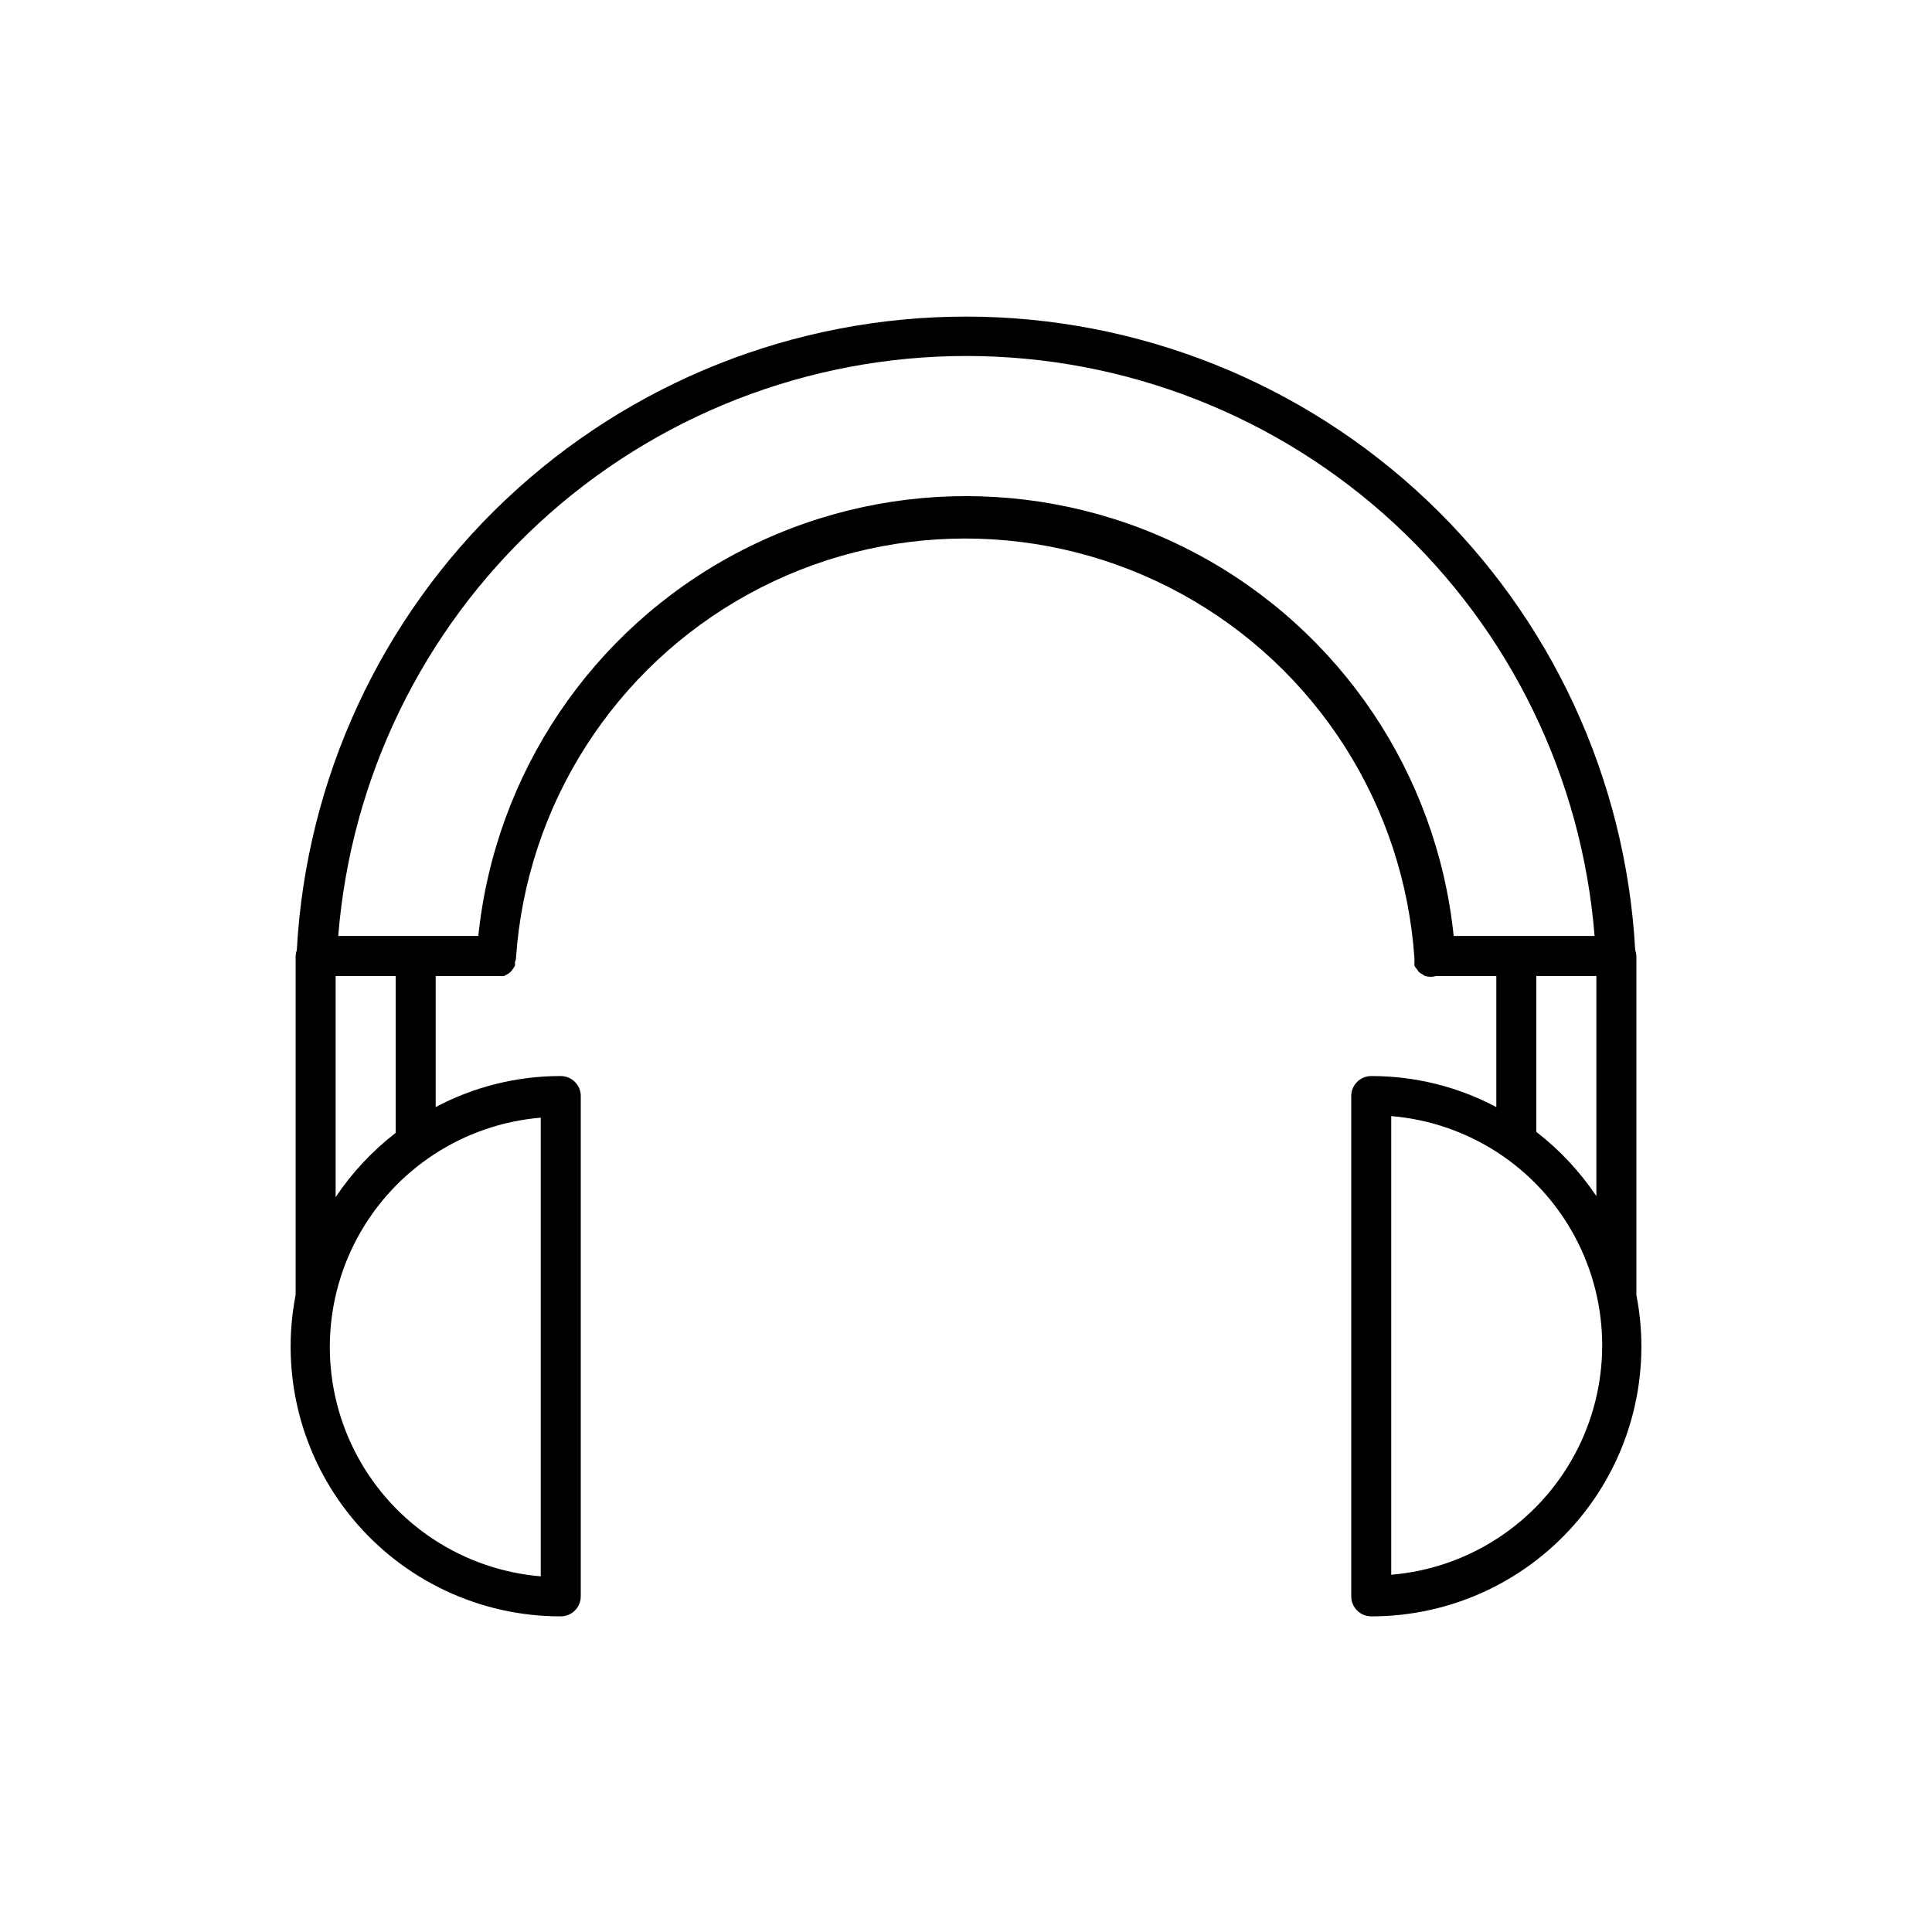 <?xml version="1.0" encoding="UTF-8"?>
<!-- Uploaded to: ICON Repo, www.svgrepo.com, Generator: ICON Repo Mixer Tools -->
<svg fill="#000000" width="800px" height="800px" version="1.1" viewBox="144 144 512 512" xmlns="http://www.w3.org/2000/svg">
 <path d="m577.66 487.18v-89.836c-0.027-0.527-0.137-1.043-0.316-1.539-2.481-45.355-22.246-88.039-55.234-119.27-32.984-31.23-76.684-48.633-122.11-48.633-45.426 0-89.125 17.402-122.11 48.633-32.984 31.23-52.75 73.914-55.234 119.27-0.18 0.496-0.289 1.012-0.316 1.539v89.836c-4.09 20.98 1.418 42.691 15.023 59.176 13.602 16.488 33.871 26.027 55.246 25.996 1.406 0 2.754-0.559 3.75-1.555 0.992-0.996 1.551-2.344 1.551-3.75v-132.58c0-1.406-0.559-2.754-1.551-3.75-0.996-0.992-2.344-1.551-3.75-1.551-11.559-0.02-22.938 2.805-33.148 8.219v-34.738h16.176c0.246 0.027 0.496 0.027 0.742 0 0.406 0.055 0.816 0.055 1.219 0l0.477-0.266 0.004 0.004c0.441-0.203 0.855-0.473 1.219-0.797l0.371-0.477c0.293-0.367 0.562-0.758 0.797-1.168 0.027-0.301 0.027-0.602 0-0.902 0.117-0.309 0.203-0.629 0.262-0.953 2.715-40.652 25.984-77.105 61.711-96.688 35.727-19.582 78.973-19.582 114.7 0 35.727 19.582 58.992 56.035 61.707 96.688-0.031 0.336-0.031 0.672 0 1.008-0.023 0.281-0.023 0.566 0 0.848 0.184 0.352 0.414 0.672 0.691 0.953 0.141 0.242 0.301 0.473 0.477 0.691 0.332 0.262 0.688 0.492 1.059 0.688 0.172 0.16 0.367 0.289 0.586 0.371 0.969 0.285 2 0.285 2.969 0h15.91v34.738c-10.207-5.414-21.59-8.238-33.145-8.219-2.93 0-5.305 2.371-5.305 5.301v132.58c0 1.406 0.559 2.754 1.555 3.75 0.992 0.996 2.344 1.555 3.75 1.555 21.375 0.031 41.641-9.508 55.242-25.996 13.605-16.484 19.117-38.195 15.023-59.176zm-344.71-84.535h15.91v41.578c-6.188 4.781-11.559 10.531-15.91 17.023zm54.359 37.121v121.98c-20.512-1.715-38.77-13.656-48.562-31.762-9.789-18.102-9.789-39.922 0-58.023 9.793-18.105 28.051-30.047 48.562-31.766zm241.93-47.73v0.004c-4.449-43.016-30.008-80.996-68.18-101.32-38.168-20.324-83.949-20.324-122.12 0-38.172 20.324-63.73 58.305-68.18 101.32h-37.121c3.344-41.855 22.332-80.914 53.18-109.4 30.852-28.484 71.301-44.301 113.29-44.301s82.438 15.816 113.29 44.301c30.852 28.484 49.84 67.543 53.184 109.4h-37.121zm37.812 10.609v58.336c-4.352-6.492-9.723-12.242-15.91-17.023v-41.312zm-54.359 159.1v-121.97c20.512 1.715 38.773 13.66 48.562 31.762 9.793 18.102 9.793 39.922 0 58.027-9.789 18.102-28.051 30.047-48.562 31.762z"/>
</svg>